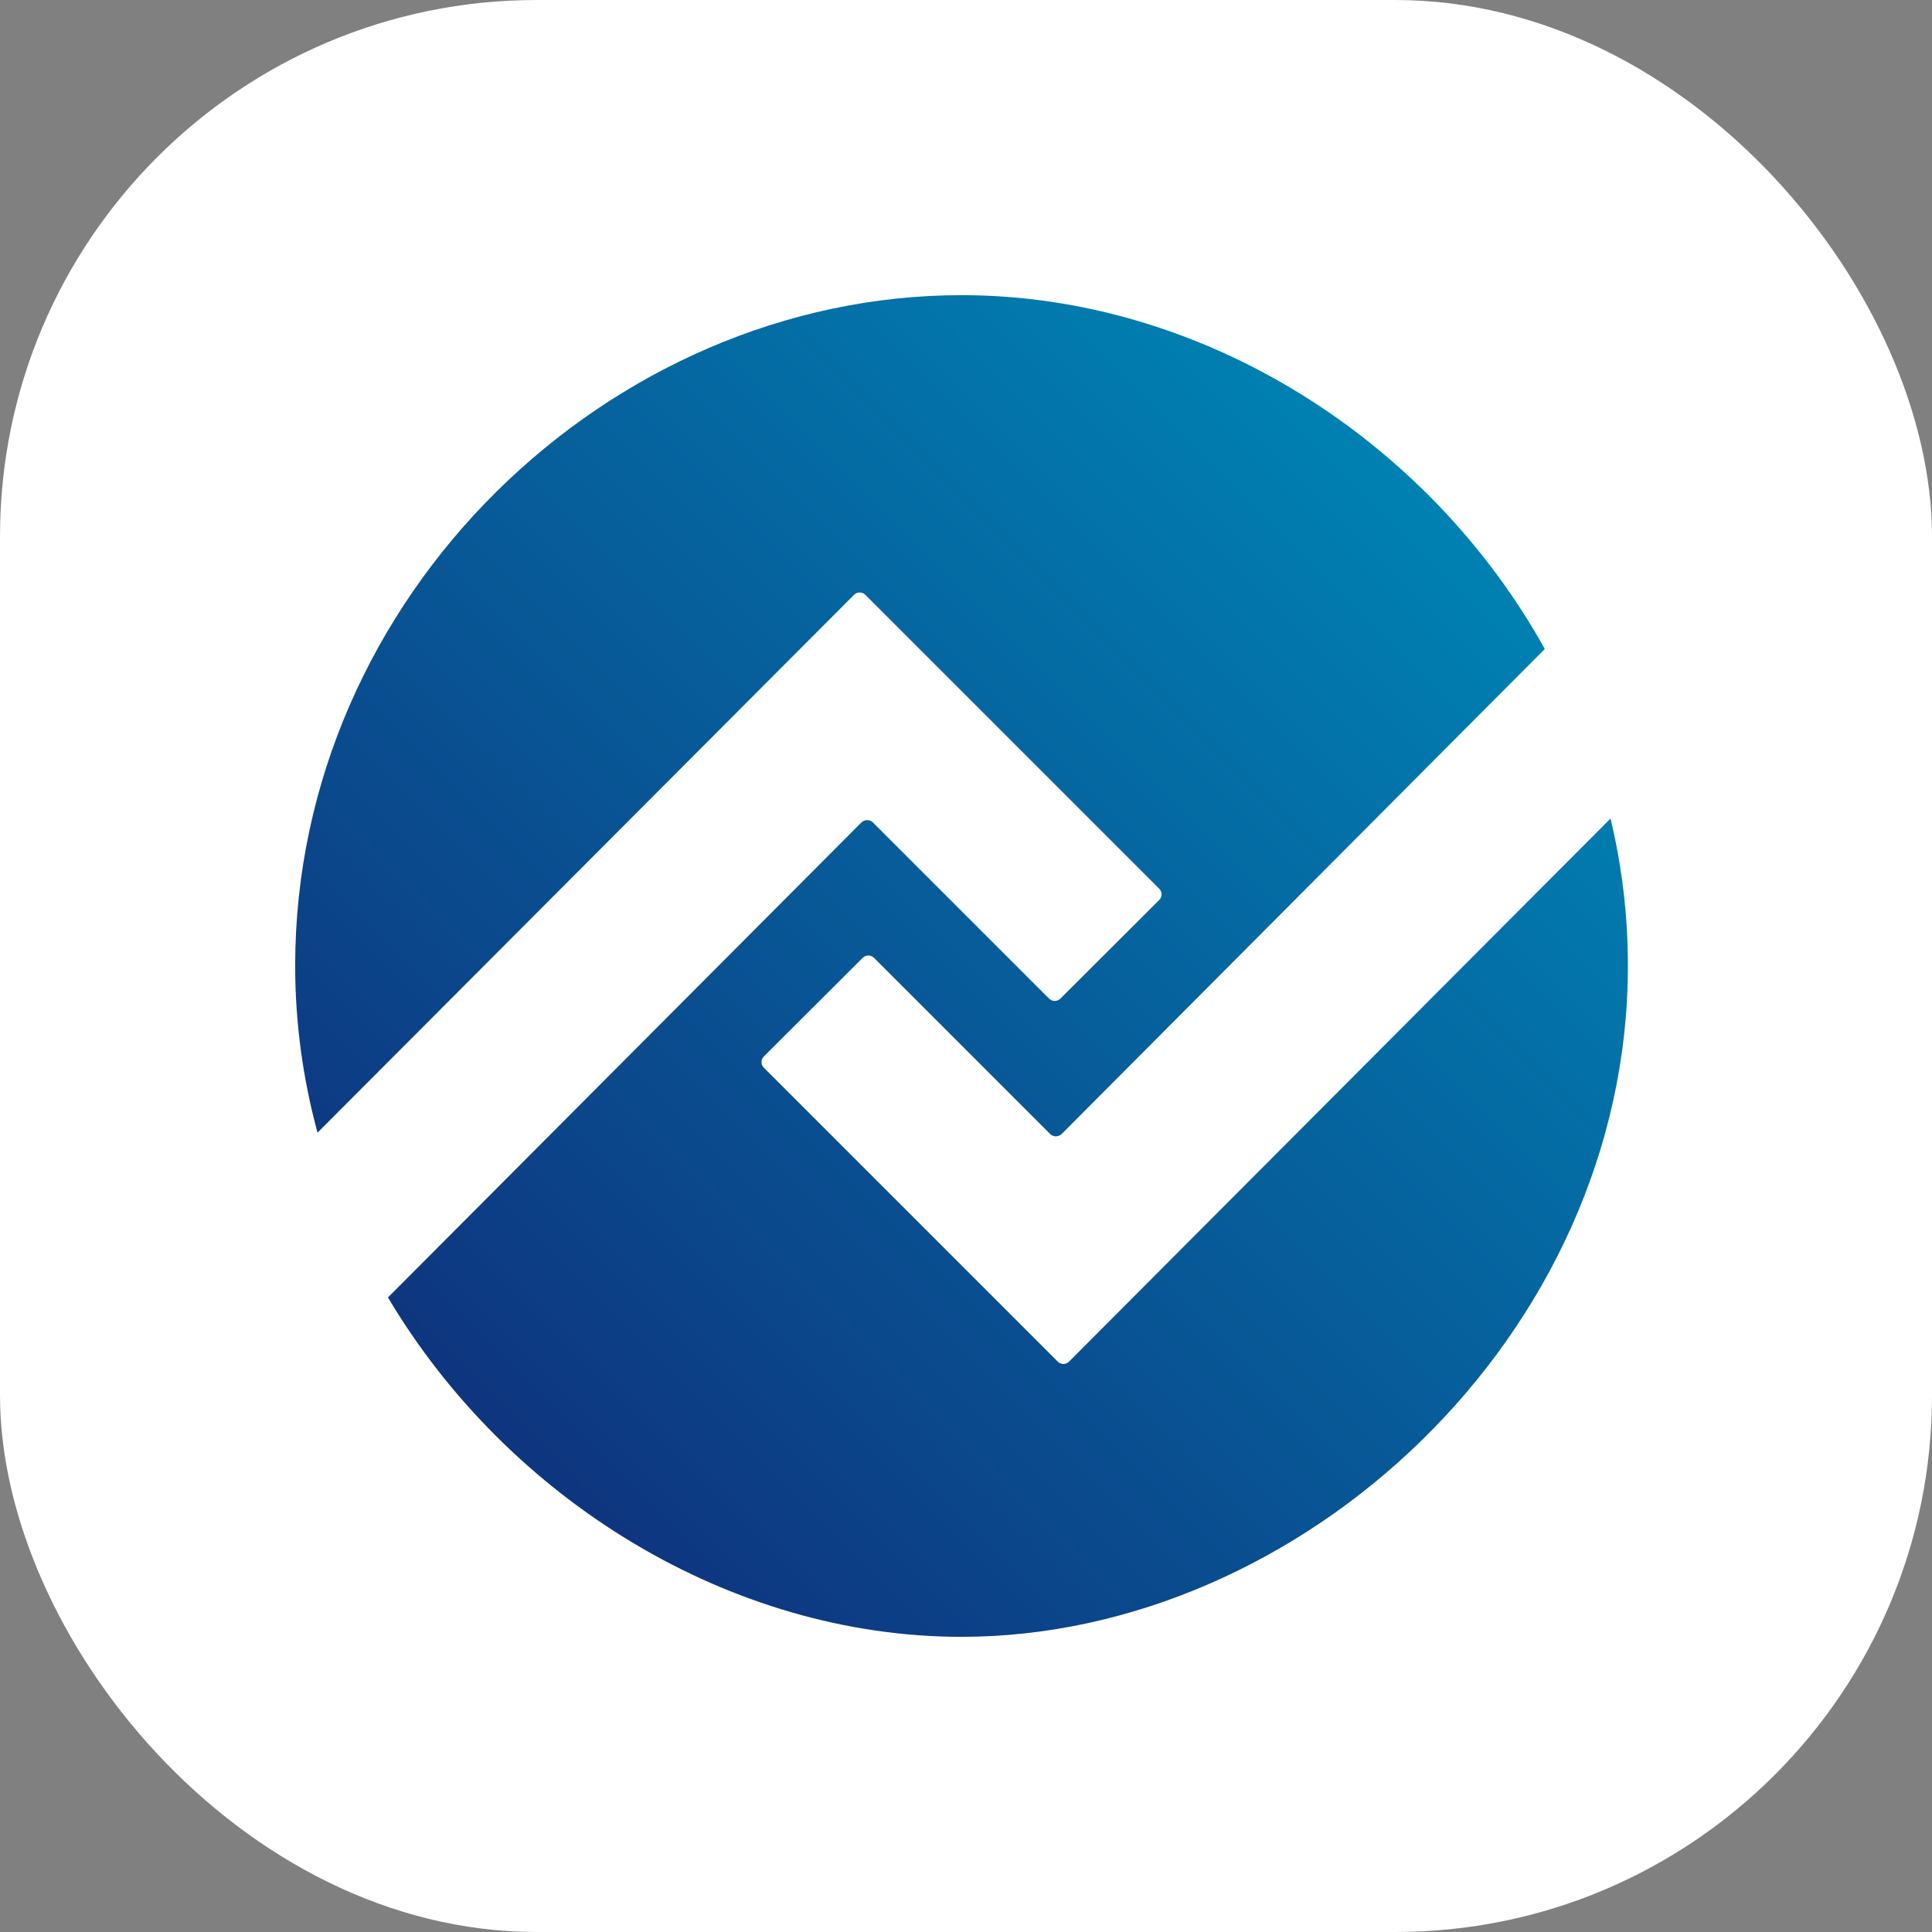 <svg width="72" height="72" viewBox="0 0 72 72" fill="none" xmlns="http://www.w3.org/2000/svg">
<rect x="0" y="0" width="72" height="72" fill="#808080" stroke="none"/>
<rect width="72" height="72" rx="20" fill="white"/>
<path d="M60.02 30.504L39.84 50.743C39.723 50.861 39.536 50.861 39.419 50.743L28.467 39.791C28.349 39.674 28.349 39.487 28.467 39.37L32.15 35.696C32.268 35.579 32.454 35.579 32.571 35.696L39.135 42.26C39.252 42.377 39.448 42.377 39.566 42.26L57.571 24.186C53.212 16.349 44.787 11 35.834 11C22.706 11 11 22.217 11 35.99C11 38.136 11.294 40.222 11.833 42.211L31.827 22.168C31.944 22.05 32.13 22.05 32.248 22.168L43.2 33.12C43.318 33.237 43.318 33.424 43.2 33.541L39.517 37.215C39.399 37.332 39.213 37.332 39.096 37.215L32.532 30.651C32.415 30.534 32.219 30.534 32.101 30.651L14.458 48.353C18.945 55.896 27.223 61 35.834 61C48.5 61 60.667 49.764 60.667 35.99C60.667 34.099 60.442 32.268 60.02 30.504Z" fill="url(#paint0_linear_67_6959)"/>
<defs>
<linearGradient id="paint0_linear_67_6959" x1="18.347" y1="53.398" x2="53.261" y2="18.484" gradientUnits="userSpaceOnUse">
<stop stop-color="#0E357F"/>
<stop offset="1" stop-color="#0081B2"/>
</linearGradient>
</defs>
</svg>
